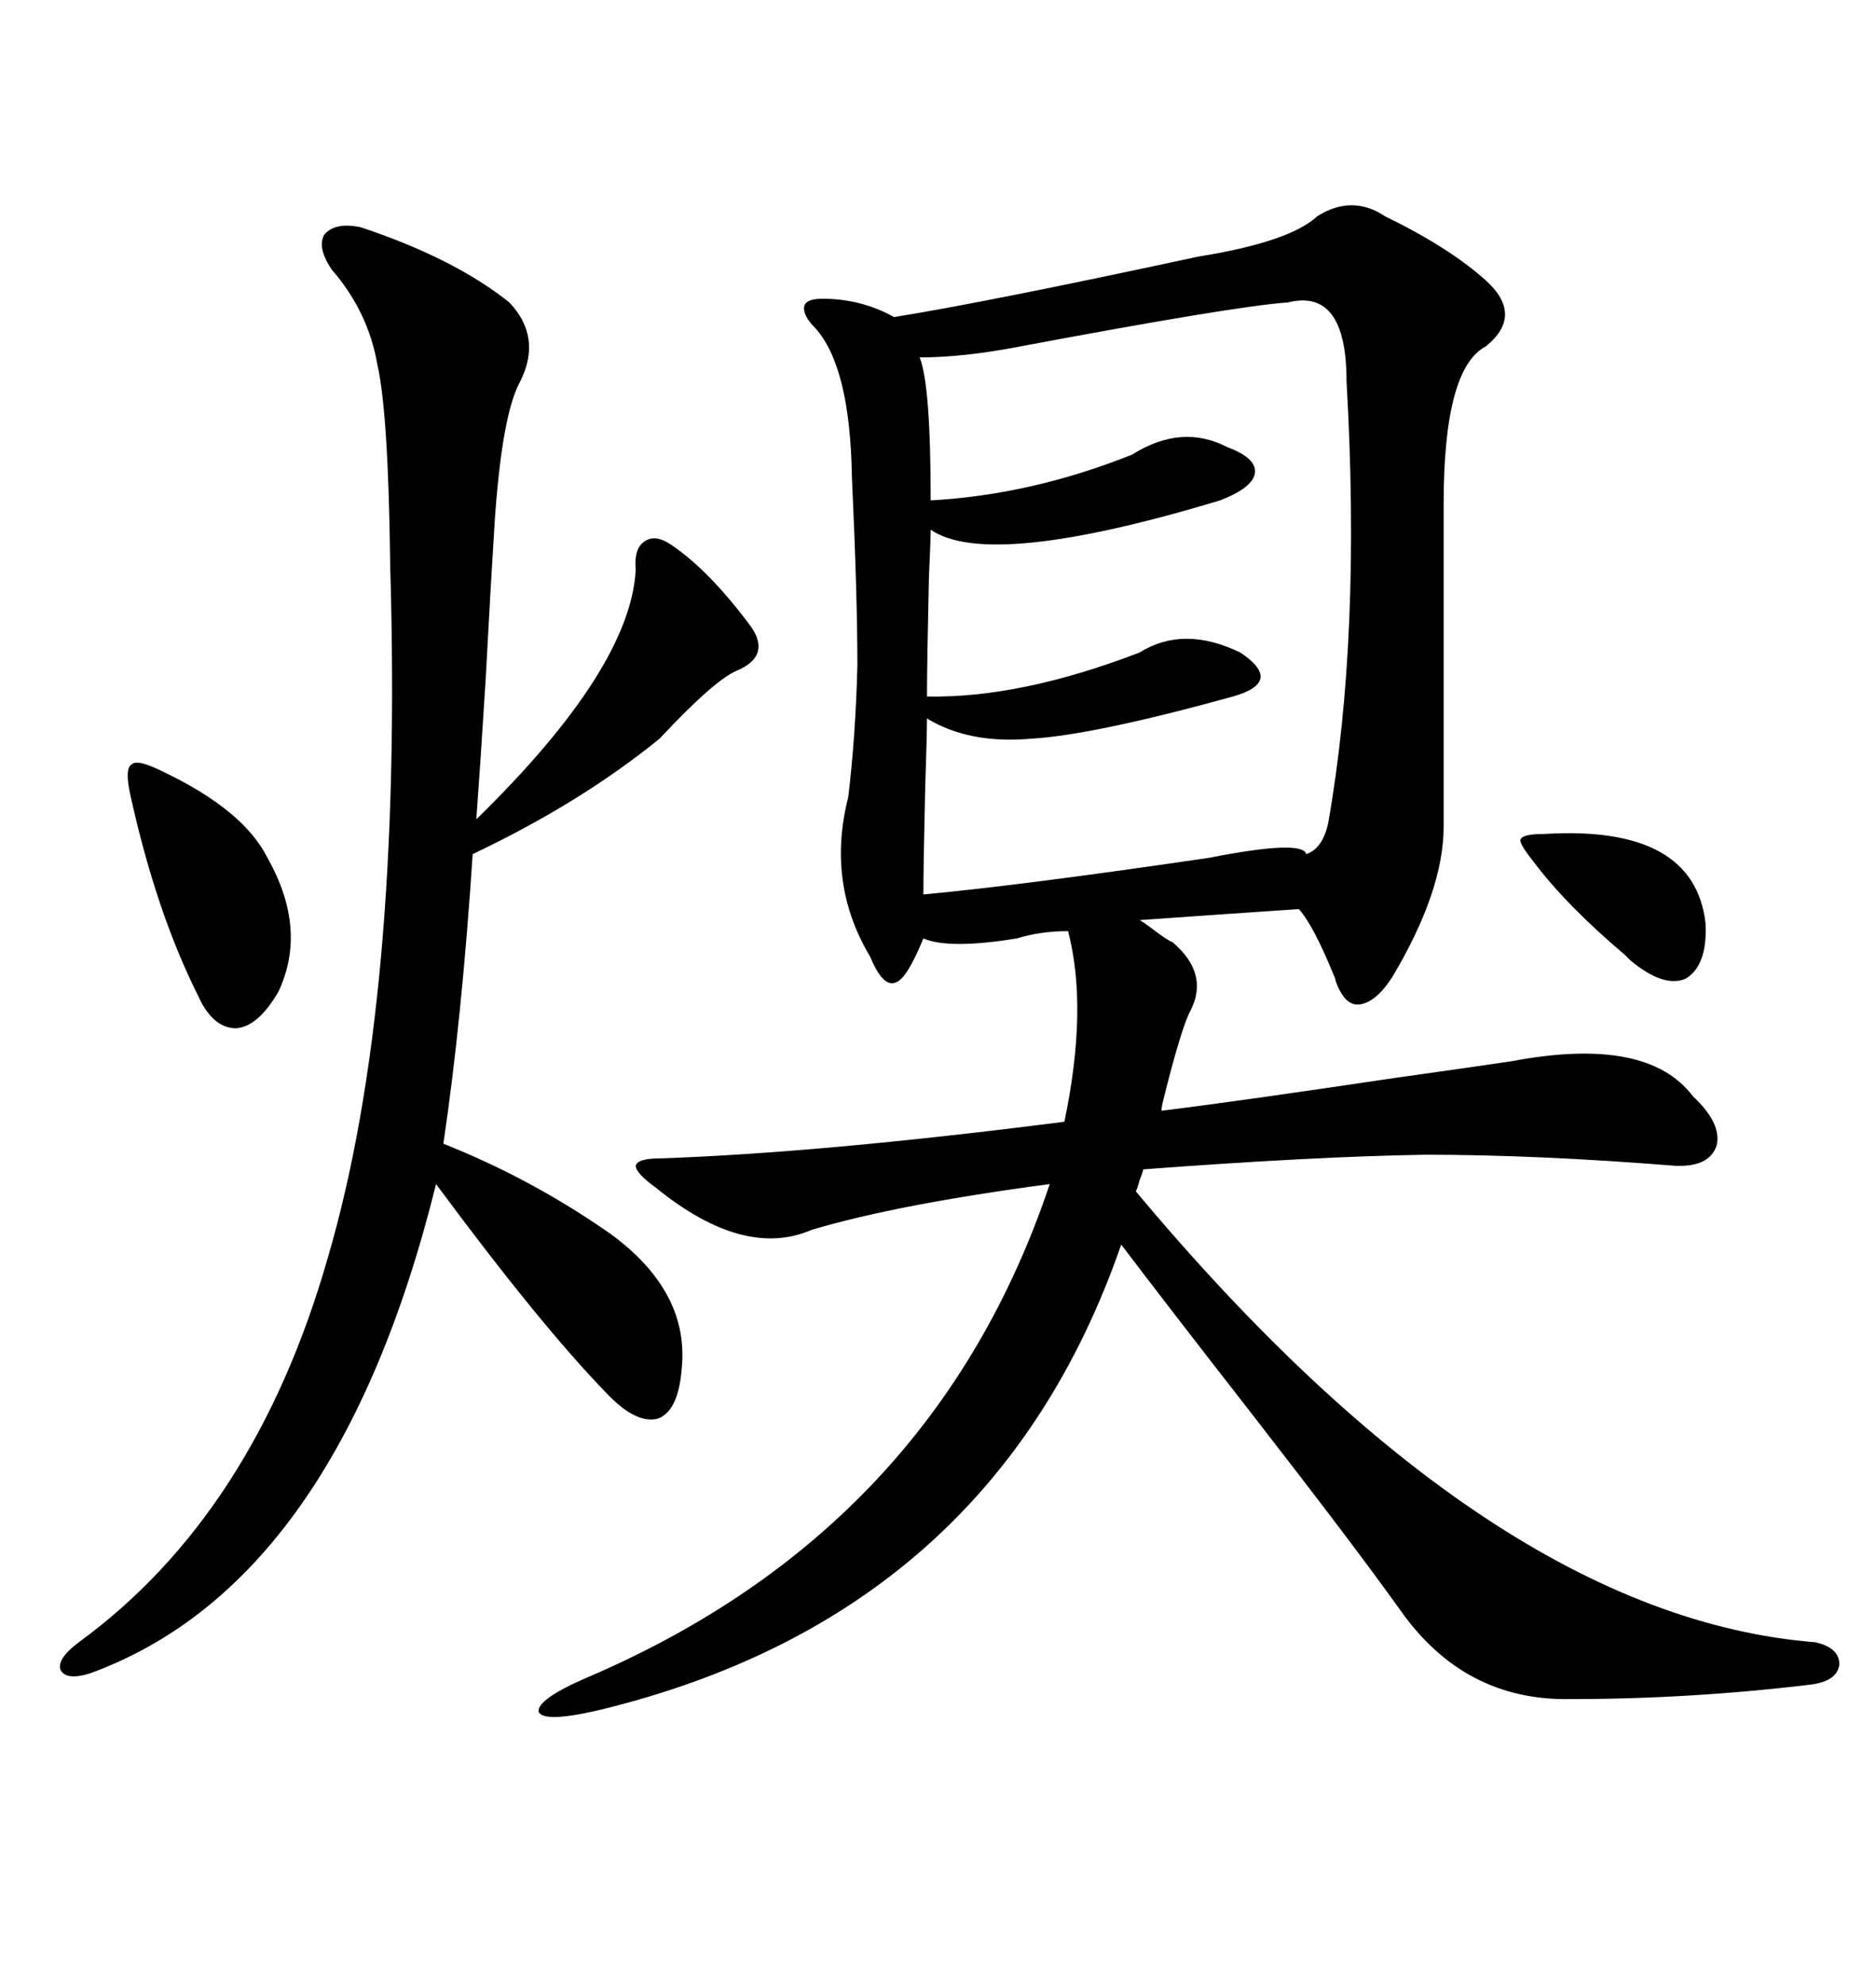 <svg xmlns="http://www.w3.org/2000/svg" xmlns:xlink="http://www.w3.org/1999/xlink" width="300" height="317.285"><path d="M213.57 156.74L213.57 156.74Q213.57 156.45 213.28 155.86L213.28 155.86Q210.06 147.95 207.71 145.31L207.71 145.31Q194.53 146.19 182.23 147.07L182.23 147.07Q182.81 147.36 183.98 148.24L183.98 148.24Q186.62 150.29 187.50 150.59L187.50 150.59Q193.36 155.57 190.43 161.43L190.43 161.43Q188.96 164.06 186.04 175.78L186.04 175.78Q185.74 176.95 185.74 177.54L185.74 177.54Q197.75 176.07 223.24 172.27L223.24 172.27Q235.84 170.51 241.70 169.63L241.70 169.63Q263.38 165.53 270.70 175.20L270.70 175.20Q275.39 179.59 274.51 183.11L274.51 183.11Q273.34 186.62 267.77 186.33L267.77 186.33Q245.80 184.57 227.93 184.57L227.93 184.57Q210.06 184.86 182.81 186.91L182.81 186.91Q182.81 187.21 182.23 188.67L182.23 188.67Q181.93 189.84 181.64 190.43L181.64 190.43Q238.48 258.40 290.33 262.50L290.33 262.50Q294.14 263.38 294.14 266.02L294.14 266.02Q293.85 268.65 289.75 269.24L289.75 269.24Q270.41 271.58 251.07 271.58L251.07 271.58Q234.08 271.88 223.83 257.23L223.83 257.23Q216.50 246.97 200.10 225.88L200.10 225.88Q186.62 208.59 179.30 198.93L179.30 198.93Q158.79 258.11 95.80 273.34L95.80 273.34Q87.01 275.39 86.13 273.63L86.13 273.63Q85.84 271.58 94.04 268.07L94.04 268.07Q149.41 244.34 167.87 189.26L167.87 189.26Q143.55 192.48 129.79 196.58L129.79 196.58Q118.95 201.27 104.88 189.84L104.88 189.84Q101.66 187.50 101.66 186.33L101.66 186.33Q101.95 185.16 105.47 185.16L105.47 185.16Q131.25 184.28 170.21 179.30L170.21 179.30Q174.02 161.13 170.80 148.83L170.80 148.83Q166.41 148.83 162.60 150L162.60 150Q151.76 151.76 147.66 150L147.66 150Q145.02 156.45 143.26 157.03L143.26 157.03Q141.21 157.91 139.16 152.93L139.16 152.93Q132.13 141.21 135.64 127.44L135.64 127.44Q136.82 117.77 137.11 106.35L137.11 106.35Q137.11 95.21 136.23 76.17L136.23 76.17Q135.94 58.59 130.37 52.44L130.37 52.44Q128.32 50.39 128.61 48.93L128.61 48.93Q128.91 47.75 131.54 47.75L131.54 47.75Q137.70 47.75 142.97 50.68L142.97 50.68Q157.62 48.34 191.60 41.02L191.60 41.02Q206.25 38.67 210.64 34.57L210.64 34.57Q216.21 31.05 221.48 34.57L221.48 34.57Q231.74 39.55 237.60 44.82L237.60 44.82Q243.75 50.39 237.60 55.37L237.60 55.37Q230.86 58.89 230.86 80.57L230.86 80.57L230.86 132.13Q230.86 142.38 222.66 156.15L222.66 156.15Q220.02 160.25 217.38 160.55L217.38 160.55Q215.04 160.84 213.57 156.74ZM57.71 36.33L57.71 36.33Q72.66 41.31 81.45 48.34L81.45 48.34Q86.72 53.91 83.20 60.94L83.20 60.94Q80.27 66.21 79.10 83.50L79.10 83.50Q78.52 92.58 77.64 108.98L77.64 108.98Q76.76 123.05 76.17 130.96L76.17 130.96Q100.78 106.93 101.66 91.11L101.66 91.11Q101.37 87.89 102.83 86.72L102.83 86.72Q104.59 85.25 107.23 87.01L107.23 87.01Q113.38 91.11 120.12 100.20L120.12 100.20Q123.34 104.88 117.77 107.23L117.77 107.23Q114.26 108.69 105.47 118.07L105.47 118.07Q92.87 128.32 75.59 136.52L75.59 136.52Q73.83 163.18 70.90 182.81L70.90 182.81Q84.96 188.38 97.56 197.17L97.56 197.17Q110.45 206.54 108.98 219.14L108.98 219.14Q108.40 225.59 105.18 226.76L105.18 226.76Q101.66 227.64 96.97 222.66L96.97 222.66Q86.43 211.82 69.73 189.26L69.73 189.26Q53.91 253.13 14.36 267.48L14.36 267.48Q10.55 268.65 9.67 266.89L9.67 266.89Q9.08 265.14 12.60 262.50L12.60 262.50Q40.72 241.99 52.44 200.98L52.44 200.98Q64.45 159.96 62.40 90.53L62.40 90.53Q62.11 65.92 60.35 58.30L60.35 58.30Q58.89 49.80 53.03 43.07L53.03 43.07Q50.68 39.55 51.86 37.50L51.86 37.50Q53.61 35.45 57.71 36.33ZM205.96 48.34L205.96 48.34Q197.46 48.93 163.18 55.37L163.18 55.37Q154.10 57.13 147.07 57.13L147.07 57.13Q148.83 61.52 148.83 79.98L148.83 79.98Q164.94 79.10 181.05 72.66L181.05 72.66Q188.96 67.68 196.29 71.48L196.29 71.48Q200.98 73.24 200.68 75.59L200.68 75.59Q200.39 77.93 195.12 79.98L195.12 79.98Q158.20 91.11 148.83 84.67L148.83 84.67Q148.83 86.13 148.54 92.58L148.54 92.58Q148.24 106.05 148.24 111.33L148.24 111.33Q163.18 111.62 182.23 104.30L182.23 104.30Q189.26 99.90 198.34 104.30L198.34 104.30Q201.86 106.64 201.56 108.40L201.56 108.40Q201.27 110.16 197.17 111.33L197.17 111.33Q174.90 117.48 164.94 118.07L164.94 118.07Q154.98 118.95 148.24 114.84L148.24 114.84Q148.24 117.19 147.95 125.98L147.95 125.98Q147.66 138.57 147.66 142.97L147.66 142.97Q163.48 141.50 193.36 137.11L193.36 137.11Q208.30 134.18 208.89 136.52L208.89 136.52Q211.52 135.64 212.40 131.54L212.40 131.54Q217.68 101.66 215.33 60.94L215.33 60.94Q215.33 46.00 205.96 48.34ZM26.07 123.34L26.07 123.34Q38.96 129.49 42.77 137.11L42.77 137.11Q49.22 148.54 44.53 158.50L44.53 158.50Q41.31 164.06 37.79 164.36L37.79 164.36Q33.98 164.36 31.64 159.08L31.64 159.08Q24.90 145.61 20.80 126.86L20.80 126.86Q19.92 122.75 21.09 122.17L21.09 122.17Q21.97 121.29 26.07 123.34ZM246.97 133.30L246.97 133.30Q271.00 131.84 272.75 147.66L272.75 147.66Q273.05 154.39 269.53 156.45L269.53 156.45Q266.02 157.91 260.74 153.52L260.74 153.52Q260.45 153.22 259.86 152.64L259.86 152.64Q250.49 144.73 245.21 137.70L245.21 137.70Q242.87 134.77 243.16 134.18L243.16 134.18Q243.46 133.30 246.97 133.30Z"/></svg>